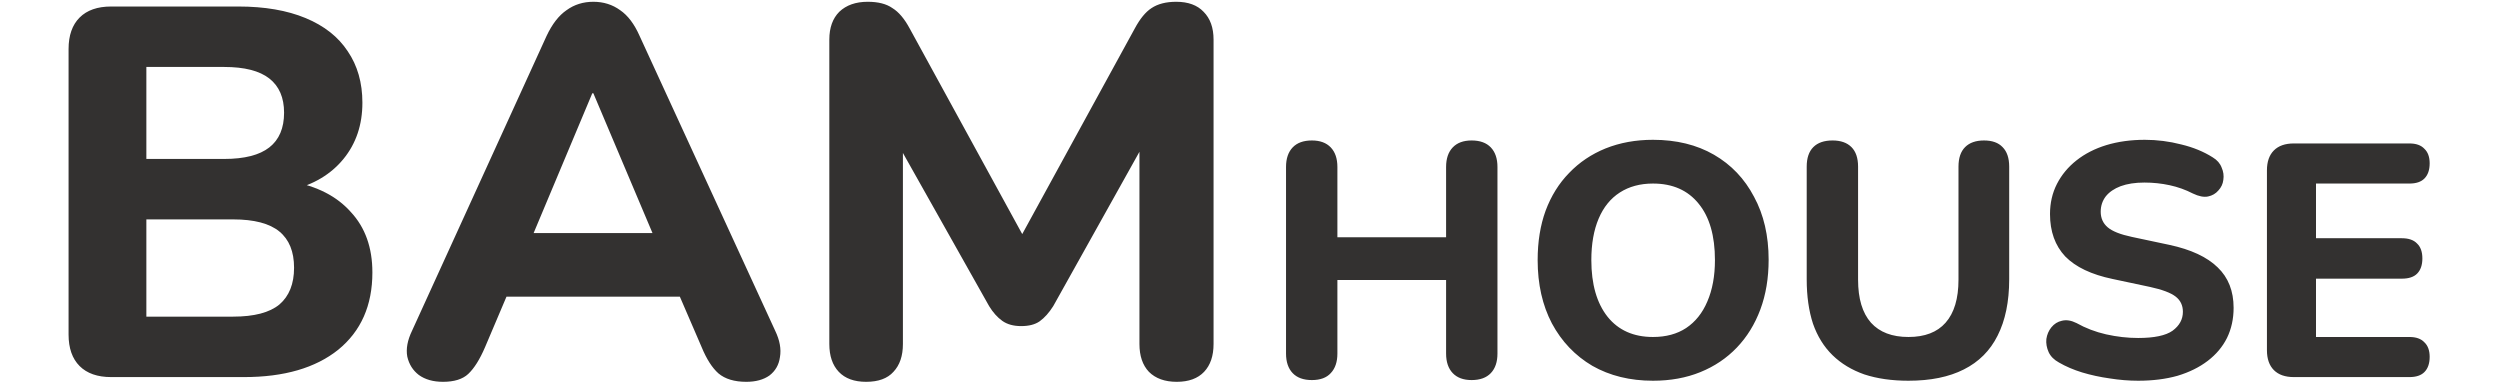 <?xml version="1.0" encoding="UTF-8"?> <svg xmlns="http://www.w3.org/2000/svg" width="1200" height="184" viewBox="0 0 1200 184" fill="none"><path d="M53.35 181C46.79 181 41.744 179.234 38.212 175.702C34.68 172.169 32.913 167.123 32.913 160.563V23.563C32.913 17.003 34.68 11.957 38.212 8.425C41.744 4.892 46.79 3.126 53.35 3.126H114.408C127.023 3.126 137.788 4.976 146.702 8.677C155.617 12.377 162.345 17.676 166.887 24.572C171.596 31.468 173.951 39.71 173.951 49.298C173.951 59.894 170.923 68.893 164.868 76.294C158.813 83.695 150.487 88.657 139.89 91.18V87.143C152.169 89.33 161.672 94.208 168.4 101.777C175.297 109.178 178.745 118.849 178.745 130.792C178.745 146.603 173.278 158.966 162.345 167.88C151.412 176.627 136.358 181 117.183 181H53.35ZM70.254 151.985H111.884C121.977 151.985 129.378 150.051 134.087 146.182C138.797 142.145 141.152 136.258 141.152 128.521C141.152 120.784 138.797 114.981 134.087 111.112C129.378 107.243 121.977 105.309 111.884 105.309H70.254V151.985ZM70.254 76.294H107.595C117.351 76.294 124.584 74.444 129.293 70.743C134.003 67.043 136.358 61.492 136.358 54.091C136.358 46.859 134.003 41.392 129.293 37.692C124.584 33.991 117.351 32.141 107.595 32.141H70.254V76.294ZM212.65 183.271C207.94 183.271 204.072 182.177 201.044 179.991C198.185 177.804 196.334 174.861 195.493 171.16C194.821 167.46 195.578 163.339 197.764 158.797L262.354 17.255C265.045 11.536 268.241 7.415 271.941 4.892C275.642 2.201 279.931 0.855 284.809 0.855C289.687 0.855 293.976 2.201 297.676 4.892C301.377 7.415 304.489 11.536 307.012 17.255L372.106 158.797C374.292 163.339 375.049 167.544 374.377 171.412C373.872 175.113 372.19 178.056 369.33 180.243C366.471 182.262 362.771 183.271 358.229 183.271C352.51 183.271 348.053 181.925 344.857 179.234C341.829 176.543 339.138 172.338 336.783 166.619L321.645 131.549L337.288 142.398H232.077L247.72 131.549L232.834 166.619C230.311 172.506 227.62 176.795 224.761 179.486C222.069 182.009 218.033 183.271 212.65 183.271ZM284.304 44.756L252.009 121.709L245.197 111.869H324.168L317.356 121.709L284.809 44.756H284.304ZM415.737 183.271C410.018 183.271 405.644 181.673 402.617 178.477C399.589 175.281 398.075 170.824 398.075 165.105V19.021C398.075 13.302 399.673 8.845 402.869 5.649C406.233 2.453 410.775 0.855 416.493 0.855C421.54 0.855 425.492 1.865 428.352 3.883C431.379 5.733 434.155 9.013 436.678 13.723L494.96 120.195H486.381L544.664 13.723C547.187 9.013 549.878 5.733 552.737 3.883C555.765 1.865 559.718 0.855 564.596 0.855C570.314 0.855 574.688 2.453 577.715 5.649C580.911 8.845 582.509 13.302 582.509 19.021V165.105C582.509 170.824 580.995 175.281 577.968 178.477C574.94 181.673 570.567 183.271 564.848 183.271C559.129 183.271 554.672 181.673 551.476 178.477C548.448 175.281 546.934 170.824 546.934 165.105V62.922H552.485L505.557 146.939C503.538 150.135 501.351 152.574 498.997 154.256C496.81 155.77 493.866 156.527 490.166 156.527C486.466 156.527 483.438 155.686 481.083 154.004C478.728 152.322 476.626 149.967 474.776 146.939L427.342 62.67H433.398V165.105C433.398 170.824 431.884 175.281 428.856 178.477C425.997 181.673 421.624 183.271 415.737 183.271Z" fill="#333130"></path><path d="M629.701 182.432C625.672 182.432 622.596 181.318 620.475 179.091C618.354 176.864 617.294 173.736 617.294 169.706V80.15C617.294 76.12 618.354 72.992 620.475 70.765C622.596 68.538 625.672 67.424 629.701 67.424C633.625 67.424 636.647 68.538 638.768 70.765C640.889 72.992 641.95 76.12 641.95 80.15V113.873H694.125V80.15C694.125 76.12 695.185 72.992 697.306 70.765C699.427 68.538 702.449 67.424 706.373 67.424C710.403 67.424 713.478 68.538 715.599 70.765C717.72 72.992 718.781 76.12 718.781 80.15V169.706C718.781 173.736 717.72 176.864 715.599 179.091C713.478 181.318 710.403 182.432 706.373 182.432C702.449 182.432 699.427 181.318 697.306 179.091C695.185 176.864 694.125 173.736 694.125 169.706V134.393H641.95V169.706C641.95 173.736 640.889 176.864 638.768 179.091C636.754 181.318 633.731 182.432 629.701 182.432ZM793.428 182.75C782.399 182.75 772.696 180.364 764.318 175.592C756.046 170.713 749.578 163.927 744.911 155.231C740.351 146.535 738.071 136.407 738.071 124.848C738.071 116.046 739.344 108.146 741.889 101.147C744.54 94.042 748.305 87.997 753.183 83.013C758.061 77.923 763.894 73.999 770.681 71.242C777.574 68.485 785.156 67.106 793.428 67.106C804.669 67.106 814.425 69.492 822.697 74.264C830.968 79.036 837.384 85.77 841.944 94.466C846.61 103.056 848.943 113.13 848.943 124.689C848.943 133.491 847.618 141.445 844.966 148.55C842.315 155.655 838.551 161.753 833.672 166.843C828.794 171.933 822.962 175.857 816.175 178.614C809.388 181.371 801.805 182.75 793.428 182.75ZM793.428 161.753C799.684 161.753 804.987 160.321 809.335 157.458C813.789 154.488 817.182 150.246 819.515 144.732C821.954 139.112 823.174 132.484 823.174 124.848C823.174 113.183 820.576 104.169 815.379 97.806C810.183 91.338 802.866 88.103 793.428 88.103C787.277 88.103 781.975 89.535 777.521 92.398C773.067 95.261 769.673 99.45 767.34 104.965C765.007 110.479 763.841 117.107 763.841 124.848C763.841 136.407 766.439 145.474 771.635 152.049C776.831 158.518 784.096 161.753 793.428 161.753ZM916.054 182.75C908.101 182.75 901.049 181.742 894.898 179.727C888.853 177.607 883.763 174.531 879.627 170.501C875.492 166.472 872.363 161.434 870.242 155.39C868.227 149.239 867.22 142.134 867.22 134.074V79.991C867.22 75.855 868.28 72.727 870.401 70.606C872.522 68.485 875.598 67.424 879.627 67.424C883.551 67.424 886.573 68.485 888.694 70.606C890.815 72.727 891.876 75.855 891.876 79.991V134.233C891.876 143.353 893.944 150.246 898.08 154.913C902.215 159.473 908.207 161.753 916.054 161.753C923.902 161.753 929.84 159.473 933.87 154.913C938.006 150.246 940.074 143.353 940.074 134.233V79.991C940.074 75.855 941.134 72.727 943.255 70.606C945.376 68.485 948.399 67.424 952.322 67.424C956.246 67.424 959.215 68.485 961.23 70.606C963.351 72.727 964.412 75.855 964.412 79.991V134.074C964.412 144.785 962.556 153.799 958.844 161.116C955.239 168.327 949.83 173.736 942.619 177.341C935.514 180.947 926.659 182.75 916.054 182.75ZM1026.32 182.75C1021.86 182.75 1017.3 182.379 1012.64 181.636C1008.08 181 1003.67 180.046 999.433 178.773C995.297 177.5 991.586 175.91 988.298 174.001C985.965 172.728 984.321 171.085 983.367 169.07C982.413 166.949 982.041 164.828 982.254 162.707C982.572 160.586 983.367 158.73 984.64 157.14C986.018 155.443 987.715 154.382 989.73 153.958C991.851 153.428 994.184 153.799 996.729 155.072C1001.08 157.511 1005.8 159.313 1010.89 160.48C1016.08 161.647 1021.23 162.23 1026.32 162.23C1034.06 162.23 1039.57 161.063 1042.86 158.73C1046.15 156.291 1047.79 153.269 1047.79 149.663C1047.79 146.588 1046.62 144.149 1044.29 142.346C1041.96 140.543 1037.87 139.006 1032.04 137.733L1014.07 133.915C1003.89 131.794 996.305 128.189 991.321 123.099C986.442 117.902 984.003 111.115 984.003 102.738C984.003 97.435 985.117 92.61 987.344 88.262C989.571 83.914 992.699 80.15 996.729 76.968C1000.76 73.787 1005.53 71.348 1011.05 69.651C1016.67 67.954 1022.82 67.106 1029.5 67.106C1035.44 67.106 1041.27 67.848 1046.99 69.333C1052.72 70.712 1057.76 72.779 1062.11 75.537C1064.23 76.809 1065.66 78.453 1066.4 80.468C1067.25 82.377 1067.51 84.339 1067.2 86.353C1066.98 88.262 1066.19 89.959 1064.81 91.444C1063.54 92.928 1061.89 93.883 1059.88 94.307C1057.86 94.731 1055.43 94.254 1052.56 92.875C1049.06 91.073 1045.35 89.747 1041.43 88.899C1037.5 88.05 1033.47 87.626 1029.34 87.626C1024.88 87.626 1021.07 88.209 1017.89 89.376C1014.81 90.542 1012.42 92.186 1010.73 94.307C1009.14 96.428 1008.34 98.867 1008.34 101.624C1008.34 104.7 1009.45 107.192 1011.68 109.1C1013.91 111.009 1017.78 112.547 1023.29 113.713L1041.27 117.531C1051.66 119.758 1059.4 123.364 1064.49 128.348C1069.58 133.226 1072.13 139.695 1072.13 147.754C1072.13 153.057 1071.07 157.882 1068.95 162.23C1066.83 166.472 1063.75 170.13 1059.72 173.206C1055.69 176.281 1050.87 178.667 1045.25 180.364C1039.62 181.954 1033.31 182.75 1026.32 182.75ZM1101.02 181C1096.88 181 1093.7 179.887 1091.47 177.66C1089.25 175.433 1088.13 172.251 1088.13 168.115V81.74C1088.13 77.605 1089.25 74.423 1091.47 72.196C1093.7 69.969 1096.88 68.856 1101.02 68.856H1156.53C1159.72 68.856 1162.1 69.704 1163.69 71.401C1165.39 72.992 1166.24 75.325 1166.24 78.4C1166.24 81.581 1165.39 84.02 1163.69 85.717C1162.1 87.308 1159.72 88.103 1156.53 88.103H1111.68V114.35H1152.88C1156.16 114.35 1158.6 115.198 1160.19 116.895C1161.89 118.486 1162.74 120.872 1162.74 124.053C1162.74 127.234 1161.89 129.673 1160.19 131.37C1158.6 132.961 1156.16 133.756 1152.88 133.756H1111.68V161.753H1156.53C1159.72 161.753 1162.1 162.601 1163.69 164.298C1165.39 165.888 1166.24 168.221 1166.24 171.297C1166.24 174.478 1165.39 176.917 1163.69 178.614C1162.1 180.205 1159.72 181 1156.53 181H1101.02Z" fill="#333130"></path></svg> 